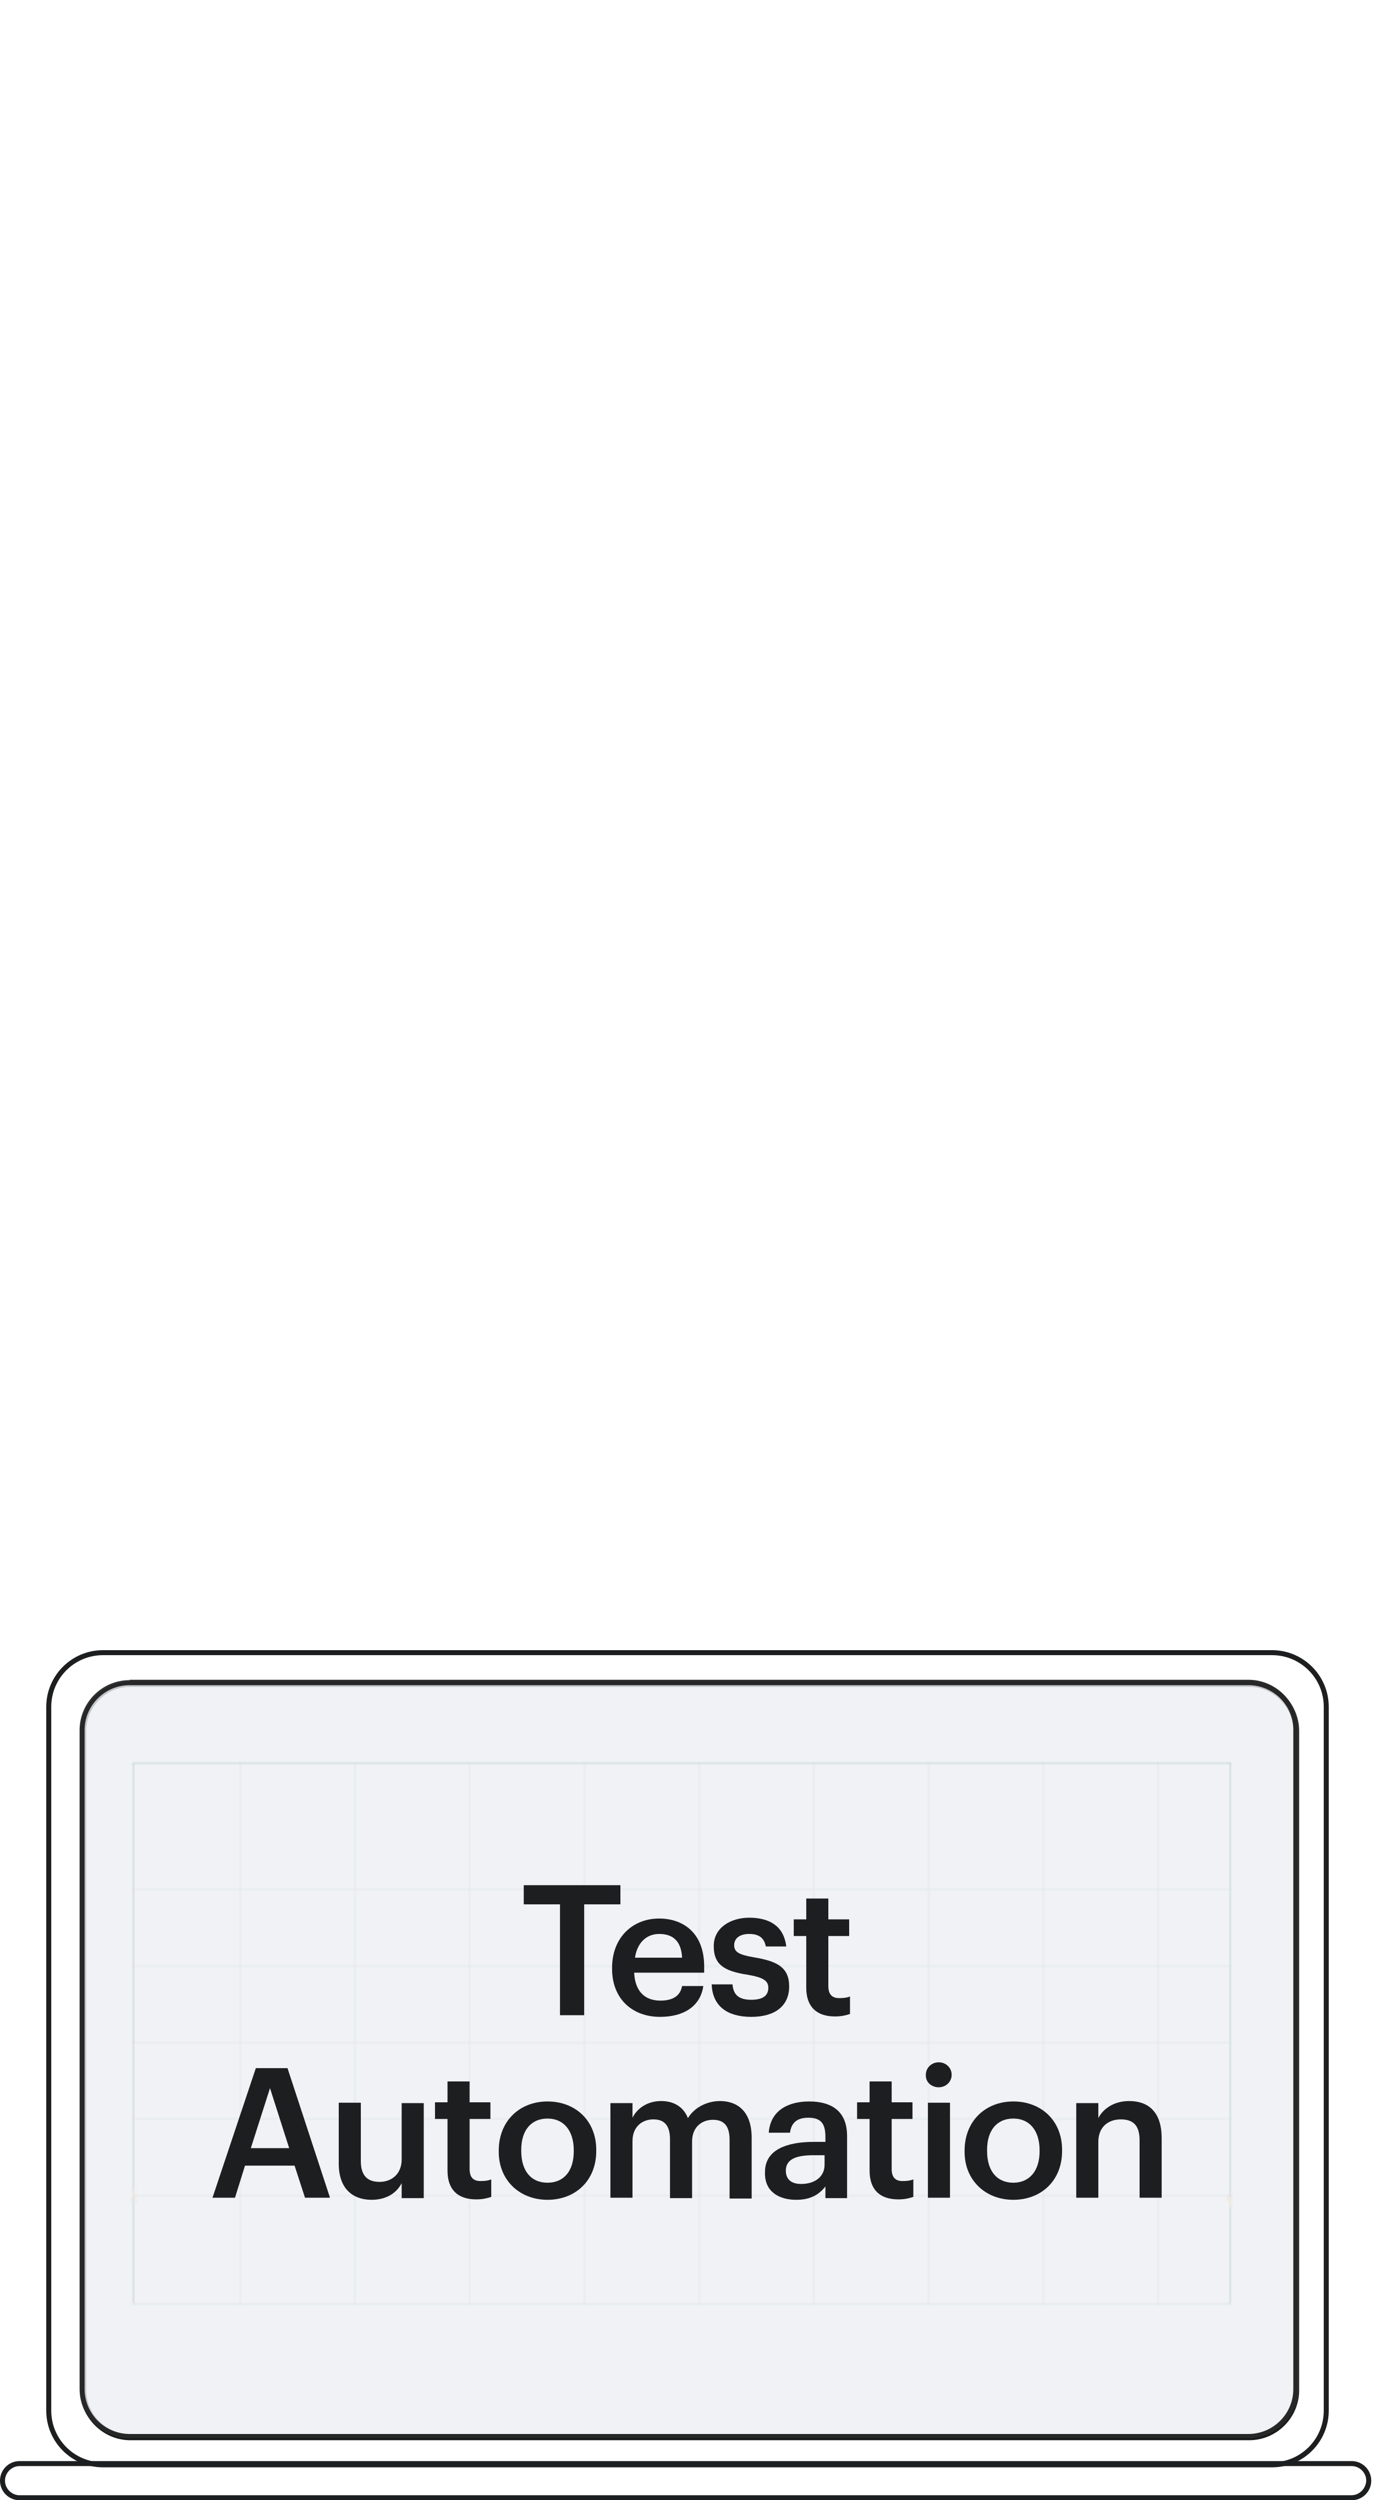 <?xml version="1.0" encoding="utf-8"?>
<!-- Generator: Adobe Illustrator 27.2.0, SVG Export Plug-In . SVG Version: 6.00 Build 0)  -->
<svg version="1.1" id="Layer_1" xmlns="http://www.w3.org/2000/svg" xmlns:xlink="http://www.w3.org/1999/xlink" x="0px" y="0px"
	 viewBox="0 0 330 600" style="enable-background:new 0 0 330 600;" xml:space="preserve">
<style type="text/css">
	.st0{opacity:0.15;fill-rule:evenodd;clip-rule:evenodd;fill:#3B828A;enable-background:new    ;}
	.st1{fill-rule:evenodd;clip-rule:evenodd;fill:#1D1E1F;}
	.st2{fill:#D9D9D9;filter:url(#Adobe_OpacityMaskFilter);}
	.st3{mask:url(#mask0_611_83049_00000102517684252993917580000004565675646003013005_);}
	
		.st4{fill-rule:evenodd;clip-rule:evenodd;fill:#3B828A;filter:url(#Adobe_OpacityMaskFilter_00000142861490257158428650000008828462328938260354_);}
	.st5{mask:url(#mask1_611_83049_00000006703489039517324520000015286444881290513798_);}
	.st6{fill-rule:evenodd;clip-rule:evenodd;fill:#3B828A;}
	.st7{fill-rule:evenodd;clip-rule:evenodd;fill:#F2A846;}
	.st8{opacity:0.8;fill:#ECEEF2;enable-background:new    ;}
	.st9{opacity:0.8;fill-rule:evenodd;clip-rule:evenodd;enable-background:new    ;}
	.st10{fill:#1D1E1F;}
</style>
<path class="st0" d="M277.6,553.2V422.8h0.6v130.4H277.6z"/>
<path class="st0" d="M250.1,553.2V422.8h0.6v130.4H250.1z"/>
<path class="st0" d="M222.6,553.2V422.8h0.6v130.4H222.6z"/>
<path class="st0" d="M195,553.2V422.8h0.6v130.4H195z"/>
<path class="st0" d="M167.5,553.2V422.8h0.6v130.4H167.5z"/>
<path class="st0" d="M140,553.2V422.8h0.6v130.4H140z"/>
<path class="st0" d="M112.4,553.2V422.8h0.6v130.4H112.4z"/>
<path class="st0" d="M84.9,553.2V422.8h0.6v130.4H84.9z"/>
<path class="st0" d="M57.4,553.2V422.8H58v130.4H57.4z"/>
<path class="st0" d="M295.6,527.2H31.7v-0.6h263.9V527.2z"/>
<path class="st0" d="M295.6,508.8H31.7v-0.6h263.9V508.8z"/>
<path class="st0" d="M295.6,490.5H31.7v-0.6h263.9V490.5z"/>
<path class="st0" d="M295.6,472.1H31.7v-0.6h263.9V472.1z"/>
<path class="st0" d="M295.6,453.7H31.7v-0.6h263.9V453.7z"/>
<path class="st1" d="M299.8,404.8H31.3c-5.9,0-10.6,4.8-10.6,10.6v158.1c0,5.9,4.7,10.6,10.6,10.6h268.5c5.9,0,10.6-4.7,10.6-10.6
	V415.4C310.4,409.6,305.6,404.8,299.8,404.8z M31.3,403.5c-6.6,0-12,5.4-12,12v158.1c0,6.6,5.4,12,12,12h268.5c6.6,0,12-5.4,12-12
	V415.4c0-6.6-5.4-12-12-12H31.3z"/>
<path class="st1" d="M305.3,397.2H24.7c-6.8,0-12.4,5.5-12.4,12.4v168.9c0,6.8,5.5,12.4,12.4,12.4h280.6c6.8,0,12.4-5.5,12.4-12.4
	V409.6C317.7,402.7,312.1,397.2,305.3,397.2z M24.7,396c-7.5,0-13.6,6.1-13.6,13.6v168.9c0,7.5,6.1,13.6,13.6,13.6h280.6
	c7.5,0,13.6-6.1,13.6-13.6V409.6c0-7.5-6.1-13.6-13.6-13.6H24.7z"/>
<path class="st1" d="M324.3,598.8H4.7c-1.9,0-3.5-1.6-3.5-3.5c0-1.9,1.6-3.5,3.5-3.5h319.7c1.9,0,3.5,1.6,3.5,3.5
	C327.8,597.2,326.3,598.8,324.3,598.8z M4.7,600c-2.6,0-4.7-2.1-4.7-4.7s2.1-4.7,4.7-4.7h319.7c2.6,0,4.7,2.1,4.7,4.7
	s-2.1,4.7-4.7,4.7H4.7z"/>
<defs>
	<filter id="Adobe_OpacityMaskFilter" filterUnits="userSpaceOnUse">
		<feColorMatrix  type="matrix" values="1 0 0 0 0  0 1 0 0 0  0 0 1 0 0  0 0 0 1 0"/>
	</filter>
</defs>
<mask maskUnits="userSpaceOnUse" id="mask0_611_83049_00000102517684252993917580000004565675646003013005_">
	<path class="st2" d="M31.7,422.8h263.9v130.4H31.7V422.8z"/>
</mask>
<g class="st3">
</g>
<defs>
	
		<filter id="Adobe_OpacityMaskFilter_00000013905200127256584720000011391051479803946122_" filterUnits="userSpaceOnUse" x="27.6" y="422.8" width="272.9" height="130.4">
		<feColorMatrix  type="matrix" values="1 0 0 0 0  0 1 0 0 0  0 0 1 0 0  0 0 0 1 0"/>
	</filter>
</defs>
<mask maskUnits="userSpaceOnUse" x="27.6" y="422.8" width="272.9" height="130.4" id="mask1_611_83049_00000006703489039517324520000015286444881290513798_">
	
		<path style="fill-rule:evenodd;clip-rule:evenodd;fill:#3B828A;filter:url(#Adobe_OpacityMaskFilter_00000013905200127256584720000011391051479803946122_);" d="
		M295,423.4H32.3v129.2H295V423.4z M31.7,422.8v130.4h263.9V422.8H31.7z"/>
</mask>
<g class="st5">
	<path class="st6" d="M295,423.4H32.3v129.2H295V423.4z M31.7,422.8v130.4h263.9V422.8H31.7z"/>
	<path class="st7" d="M44.1,438.5l1.1,2.1l1-2.1l0.8,2.6l-0.6,0.2l-0.4-1.2l-0.9,1.8l-0.9-1.7l-0.8,3.4l-0.8-2l-0.7,2.1l-0.6-0.1
		v-2.2l-0.8,2.3l-0.6-0.1l-0.3-2H39l-1.1,3.2l-1.2-6.1l0.6-0.1l0.7,3.8l0.5-1.4h0.9v-1.6l0.6,0l0.4,2.9l0.4-1.1l0.6-1.9l0.6,0.1v2.4
		l0.6-1.9l0.7,1.8L44.1,438.5z"/>
	<path class="st7" d="M64.3,438.5l1.1,2.1l1-2.1l0.8,2.6l-0.6,0.2l-0.4-1.2l-0.9,1.8l-0.9-1.7l-0.8,3.4l-0.8-2l-0.7,2.1l-0.6-0.1
		v-2.2l-0.8,2.3l-0.6-0.1l-0.3-2h-0.7l-1.1,3.2l-1.2-6.1l0.6-0.1l0.7,3.8l0.5-1.4h0.9v-1.6l0.6,0l0.4,2.9l0.4-1.1l0.6-1.9l0.6,0.1
		v2.4l0.6-1.9l0.7,1.8L64.3,438.5z"/>
	<path class="st7" d="M84.6,438.5l1.1,2.1l1-2.1l0.8,2.6l-0.6,0.2l-0.4-1.2l-0.9,1.8l-0.9-1.7l-0.8,3.4l-0.8-2l-0.7,2.1l-0.6-0.1
		v-2.2l-0.8,2.3l-0.6-0.1l-0.3-2h-0.7l-1.1,3.2l-1.2-6.1l0.6-0.1l0.7,3.8l0.5-1.4H80v-1.6l0.6,0l0.4,2.9l0.4-1.1l0.6-1.9l0.6,0.1
		v2.4l0.6-1.9l0.7,1.8L84.6,438.5z"/>
	<path class="st7" d="M104.9,438.5l1.1,2.1l1-2.1l0.8,2.6l-0.6,0.2l-0.4-1.2l-0.9,1.8l-0.9-1.7l-0.8,3.4l-0.8-2l-0.7,2.1l-0.6-0.1
		v-2.2l-0.8,2.3l-0.6-0.1l-0.3-2h-0.7l-1.1,3.2l-1.2-6.1l0.6-0.1l0.7,3.8l0.5-1.4h0.9v-1.6l0.6,0l0.4,2.9l0.4-1.1l0.6-1.9l0.6,0.1
		v2.4l0.6-1.9l0.7,1.8L104.9,438.5z"/>
	<path class="st7" d="M125.1,438.5l1.1,2.1l1-2.1l0.8,2.6l-0.6,0.2l-0.4-1.2l-0.9,1.8l-0.9-1.7l-0.8,3.4l-0.8-2l-0.7,2.1l-0.6-0.1
		v-2.2l-0.8,2.3l-0.6-0.1l-0.3-2h-0.7l-1.1,3.2l-1.2-6.1l0.6-0.1l0.7,3.8l0.5-1.4h0.9v-1.6l0.6,0l0.4,2.9l0.4-1.1l0.6-1.9l0.6,0.1
		v2.4l0.6-1.9l0.7,1.8L125.1,438.5z"/>
	<path class="st7" d="M145.4,438.5l1.1,2.1l1-2.1l0.8,2.6l-0.6,0.2l-0.4-1.2l-0.9,1.8l-0.9-1.7l-0.8,3.4l-0.8-2l-0.7,2.1l-0.6-0.1
		v-2.2l-0.8,2.3l-0.6-0.1l-0.3-2h-0.7l-1.1,3.2l-1.2-6.1l0.6-0.1l0.7,3.8l0.5-1.4h0.9v-1.6l0.6,0l0.4,2.9l0.4-1.1l0.6-1.9l0.6,0.1
		v2.4l0.6-1.9l0.7,1.8L145.4,438.5z"/>
	<path class="st7" d="M165.7,438.5l1.1,2.1l1-2.1l0.8,2.6l-0.6,0.2l-0.4-1.2l-0.9,1.8l-0.9-1.7l-0.8,3.4l-0.8-2l-0.7,2.1l-0.6-0.1
		v-2.2l-0.8,2.3l-0.6-0.1l-0.3-2h-0.7l-1.1,3.2l-1.2-6.1l0.6-0.1l0.7,3.8l0.5-1.4h0.9v-1.6l0.6,0l0.4,2.9l0.4-1.1l0.6-1.9l0.6,0.1
		v2.4l0.6-1.9l0.7,1.8L165.7,438.5z"/>
	<path class="st7" d="M185.9,438.5l1.1,2.1l1-2.1l0.8,2.6l-0.6,0.2l-0.4-1.2L187,442l-0.9-1.7l-0.8,3.4l-0.8-2l-0.7,2.1l-0.6-0.1
		v-2.2l-0.8,2.3l-0.6-0.1l-0.3-2h-0.7l-1.1,3.2l-1.2-6.1l0.6-0.1l0.7,3.8l0.5-1.4h0.9v-1.6l0.6,0l0.4,2.9l0.4-1.1l0.6-1.9l0.6,0.1
		v2.4l0.6-1.9l0.7,1.8L185.9,438.5z"/>
	<path class="st7" d="M206.2,438.5l1.1,2.1l1-2.1l0.8,2.6l-0.6,0.2l-0.4-1.2l-0.9,1.8l-0.9-1.7l-0.8,3.4l-0.8-2l-0.7,2.1l-0.6-0.1
		v-2.2l-0.8,2.3l-0.6-0.1l-0.3-2h-0.7l-1.1,3.2l-1.2-6.1l0.6-0.1l0.7,3.8l0.5-1.4h0.9v-1.6l0.6,0l0.4,2.9l0.4-1.1l0.6-1.9l0.6,0.1
		v2.4l0.6-1.9l0.7,1.8L206.2,438.5z"/>
	<path class="st7" d="M226.5,438.5l1.1,2.1l1-2.1l0.8,2.6l-0.6,0.2l-0.4-1.2l-0.9,1.8l-0.9-1.7l-0.8,3.4l-0.8-2l-0.7,2.1l-0.6-0.1
		v-2.2l-0.8,2.3l-0.6-0.1l-0.3-2h-0.7l-1.1,3.2l-1.2-6.1l0.6-0.1l0.7,3.8l0.5-1.4h0.9v-1.6l0.6,0l0.4,2.9l0.4-1.1l0.6-1.9l0.6,0.1
		v2.4l0.6-1.9l0.7,1.8L226.5,438.5z"/>
	<path class="st7" d="M246.8,438.5l1.1,2.1l1-2.1l0.8,2.6l-0.6,0.2l-0.4-1.2l-0.9,1.8l-0.9-1.7l-0.8,3.4l-0.8-2l-0.7,2.1l-0.6-0.1
		v-2.2l-0.8,2.3l-0.6-0.1l-0.3-2h-0.7l-1.1,3.2l-1.2-6.1l0.6-0.1l0.7,3.8l0.5-1.4h0.9v-1.6l0.6,0l0.4,2.9l0.4-1.1l0.6-1.9l0.6,0.1
		v2.4l0.6-1.9l0.7,1.8L246.8,438.5z"/>
	<path class="st7" d="M267,438.5l1.1,2.1l1-2.1l0.8,2.6l-0.6,0.2l-0.4-1.2l-0.9,1.8l-0.9-1.7l-0.8,3.4l-0.8-2l-0.7,2.1l-0.6-0.1
		v-2.2l-0.8,2.3l-0.6-0.1l-0.3-2H262l-1.1,3.2l-1.2-6.1l0.6-0.1l0.7,3.8l0.5-1.4h0.9v-1.6l0.6,0l0.4,2.9l0.4-1.1l0.6-1.9l0.6,0.1
		v2.4l0.6-1.9l0.7,1.8L267,438.5z"/>
	<path class="st7" d="M287.3,438.5l1.1,2.1l1-2.1l0.8,2.6l-0.6,0.2l-0.4-1.2l-0.9,1.8l-0.9-1.7l-0.8,3.4l-0.8-2l-0.7,2.1l-0.6-0.1
		v-2.2l-0.8,2.3l-0.6-0.1l-0.3-2h-0.7l-1.1,3.2l-1.2-6.1l0.6-0.1l0.7,3.8l0.5-1.4h0.9v-1.6l0.6,0l0.4,2.9l0.4-1.1l0.6-1.9l0.6,0.1
		v2.4l0.6-1.9l0.7,1.8L287.3,438.5z"/>
	<path class="st7" d="M50,524.8l-1.1,2.1l-1-2.1l-0.8,2.6l0.6,0.2l0.4-1.2l0.9,1.8l0.9-1.7l0.8,3.4l0.8-2l0.7,2.1l0.6-0.1v-2.2
		l0.8,2.3l0.6-0.1l0.3-2H55l1.1,3.2l1.2-6.1l-0.6-0.1l-0.7,3.8l-0.5-1.4h-0.9v-1.6l-0.6,0l-0.4,2.9l-0.4-1.1l-0.6-1.9l-0.6,0.1v2.4
		l-0.6-1.9l-0.7,1.8L50,524.8z"/>
	<path class="st7" d="M30.5,524l-1.1,2.1l-1-2.1l-0.8,2.6l0.6,0.2l0.4-1.2l0.9,1.8l0.9-1.7l0.8,3.4l0.8-2l0.7,2.1l0.6-0.1v-2.2
		l0.8,2.3l0.6-0.1l0.3-2h0.7l1.1,3.2l1.2-6.1l-0.6-0.1l-0.7,3.8l-0.5-1.4h-0.9v-1.6l-0.6,0l-0.4,2.9l-0.4-1.1l-0.6-1.9l-0.6,0.1v2.4
		l-0.6-1.9l-0.7,1.8L30.5,524z"/>
	<path class="st7" d="M70.3,524.8l-1.1,2.1l-1-2.1l-0.8,2.6l0.6,0.2l0.4-1.2l0.9,1.8l0.9-1.7l0.8,3.4l0.8-2l0.7,2.1l0.6-0.1v-2.2
		l0.8,2.3l0.6-0.1l0.3-2h0.7l1.1,3.2l1.2-6.1l-0.6-0.1l-0.7,3.8l-0.5-1.4h-0.9v-1.6l-0.6,0l-0.4,2.9l-0.4-1.1l-0.6-1.9l-0.6,0.1v2.4
		l-0.6-1.9l-0.7,1.8L70.3,524.8z"/>
	<path class="st7" d="M90.5,524.8l-1.1,2.1l-1-2.1l-0.8,2.6l0.6,0.2l0.4-1.2l0.9,1.8l0.9-1.7l0.8,3.4l0.8-2l0.7,2.1l0.6-0.1v-2.2
		l0.8,2.3l0.6-0.1l0.3-2h0.7l1.1,3.2l1.2-6.1l-0.6-0.1l-0.7,3.8l-0.5-1.4h-0.9v-1.6l-0.6,0l-0.4,2.9l-0.4-1.1l-0.6-1.9l-0.6,0.1v2.4
		l-0.6-1.9l-0.7,1.8L90.5,524.8z"/>
	<path class="st7" d="M110.8,524.8l-1.1,2.1l-1-2.1l-0.8,2.6l0.6,0.2l0.4-1.2l0.9,1.8l0.9-1.7l0.8,3.4l0.8-2l0.7,2.1l0.6-0.1v-2.2
		l0.8,2.3l0.6-0.1l0.3-2h0.7l1.1,3.2l1.2-6.1l-0.6-0.1l-0.7,3.8l-0.5-1.4h-0.9v-1.6l-0.6,0l-0.4,2.9l-0.4-1.1l-0.6-1.9l-0.6,0.1v2.4
		l-0.6-1.9l-0.7,1.8L110.8,524.8z"/>
	<path class="st7" d="M131.1,524.8l-1.1,2.1l-1-2.1l-0.8,2.6l0.6,0.2l0.4-1.2l0.9,1.8l0.9-1.7l0.8,3.4l0.8-2l0.7,2.1l0.6-0.1v-2.2
		l0.8,2.3l0.6-0.1l0.3-2h0.7l1.1,3.2l1.2-6.1l-0.6-0.1l-0.7,3.8l-0.5-1.4h-0.9v-1.6l-0.6,0l-0.4,2.9l-0.4-1.1l-0.6-1.9l-0.6,0.1v2.4
		l-0.6-1.9l-0.7,1.8L131.1,524.8z"/>
	<path class="st7" d="M151.4,524.8l-1.1,2.1l-1-2.1l-0.8,2.6l0.6,0.2l0.4-1.2l0.9,1.8l0.9-1.7l0.8,3.4l0.8-2l0.7,2.1l0.6-0.1v-2.2
		l0.8,2.3l0.6-0.1l0.3-2h0.7l1.1,3.2l1.2-6.1l-0.6-0.1l-0.7,3.8l-0.5-1.4h-0.9v-1.6l-0.6,0l-0.4,2.9l-0.4-1.1l-0.6-1.9l-0.6,0.1v2.4
		l-0.6-1.9l-0.7,1.8L151.4,524.8z"/>
	<path class="st7" d="M171.6,524.8l-1.1,2.1l-1-2.1l-0.8,2.6l0.6,0.2l0.4-1.2l0.9,1.8l0.9-1.7l0.8,3.4l0.8-2l0.7,2.1l0.6-0.1v-2.2
		l0.8,2.3l0.6-0.1l0.3-2h0.7l1.1,3.2l1.2-6.1l-0.6-0.1l-0.7,3.8l-0.5-1.4h-0.9v-1.6l-0.6,0l-0.4,2.9l-0.4-1.1l-0.6-1.9l-0.6,0.1v2.4
		l-0.6-1.9l-0.7,1.8L171.6,524.8z"/>
	<path class="st7" d="M191.9,524.8l-1.1,2.1l-1-2.1l-0.8,2.6l0.6,0.2l0.4-1.2l0.9,1.8l0.9-1.7l0.8,3.4l0.8-2l0.7,2.1l0.6-0.1v-2.2
		l0.8,2.3l0.6-0.1l0.3-2h0.7l1.1,3.2l1.2-6.1l-0.6-0.1l-0.7,3.8l-0.5-1.4h-0.9v-1.6l-0.6,0l-0.4,2.9l-0.4-1.1l-0.6-1.9l-0.6,0.1v2.4
		l-0.6-1.9l-0.7,1.8L191.9,524.8z"/>
	<path class="st7" d="M212.2,524.8l-1.1,2.1l-1-2.1l-0.8,2.6l0.6,0.2l0.4-1.2l0.9,1.8l0.9-1.7l0.8,3.4l0.8-2l0.7,2.1l0.6-0.1v-2.2
		l0.8,2.3l0.6-0.1l0.3-2h0.7l1.1,3.2l1.2-6.1l-0.6-0.1l-0.7,3.8l-0.5-1.4h-0.9v-1.6l-0.6,0l-0.4,2.9l-0.4-1.1l-0.6-1.9l-0.6,0.1v2.4
		l-0.6-1.9l-0.7,1.8L212.2,524.8z"/>
	<path class="st7" d="M232.4,524.8l-1.1,2.1l-1-2.1l-0.8,2.6l0.6,0.2l0.4-1.2l0.9,1.8l0.9-1.7l0.8,3.4l0.8-2l0.7,2.1l0.6-0.1v-2.2
		l0.8,2.3l0.6-0.1l0.3-2h0.7l1.1,3.2l1.2-6.1l-0.6-0.1l-0.7,3.8l-0.5-1.4H237v-1.6l-0.6,0l-0.4,2.9l-0.4-1.1l-0.6-1.9l-0.6,0.1v2.4
		l-0.6-1.9l-0.7,1.8L232.4,524.8z"/>
	<path class="st7" d="M252.7,524.8l-1.1,2.1l-1-2.1l-0.8,2.6l0.6,0.2l0.4-1.2l0.9,1.8l0.9-1.7l0.8,3.4l0.8-2l0.7,2.1l0.6-0.1v-2.2
		l0.8,2.3l0.6-0.1l0.3-2h0.7l1.1,3.2l1.2-6.1l-0.6-0.1l-0.7,3.8l-0.5-1.4h-0.9v-1.6l-0.6,0l-0.4,2.9l-0.4-1.1l-0.6-1.9l-0.6,0.1v2.4
		l-0.6-1.9l-0.7,1.8L252.7,524.8z"/>
	<path class="st7" d="M273,524.8l-1.1,2.1l-1-2.1l-0.8,2.6l0.6,0.2l0.4-1.2l0.9,1.8l0.9-1.7l0.8,3.4l0.8-2l0.7,2.1l0.6-0.1v-2.2
		l0.8,2.3l0.6-0.1l0.3-2h0.7l1.1,3.2l1.2-6.1l-0.6-0.1l-0.7,3.8l-0.5-1.4h-0.9v-1.6l-0.6,0l-0.4,2.9l-0.4-1.1l-0.6-1.9l-0.6,0.1v2.4
		l-0.6-1.9l-0.7,1.8L273,524.8z"/>
	<path class="st7" d="M293.2,524.8l-1.1,2.1l-1-2.1l-0.8,2.6l0.6,0.2l0.4-1.2l0.9,1.8l0.9-1.7l0.8,3.4l0.8-2l0.7,2.1l0.6-0.1v-2.2
		l0.8,2.3l0.6-0.1l0.3-2h0.7l1.1,3.2l1.2-6.1l-0.6-0.1l-0.7,3.8l-0.5-1.4h-0.9v-1.6l-0.6,0l-0.4,2.9l-0.4-1.1l-0.6-1.9l-0.6,0.1v2.4
		l-0.6-1.9l-0.7,1.8L293.2,524.8z"/>
	<path class="st7" d="M37.1,527.6l-0.4-88.3l0.6,0l0.4,88.3L37.1,527.6z"/>
	<path class="st7" d="M57.4,527.6L57,439.2l0.6,0l0.4,88.3L57.4,527.6z"/>
	<path class="st7" d="M77.6,527.6l-0.4-88.3l0.6,0l0.4,88.3L77.6,527.6z"/>
	<path class="st7" d="M97.9,527.6l-0.4-88.3l0.6,0l0.4,88.3L97.9,527.6z"/>
	<path class="st7" d="M118.2,527.6l-0.4-88.3l0.6,0l0.4,88.3L118.2,527.6z"/>
	<path class="st7" d="M138.4,527.6l-0.4-88.3l0.6,0l0.4,88.3L138.4,527.6z"/>
	<path class="st7" d="M158.7,527.6l-0.4-88.3l0.6,0l0.4,88.3L158.7,527.6z"/>
	<path class="st7" d="M179,527.6l-0.4-88.3l0.6,0l0.4,88.3L179,527.6z"/>
	<path class="st7" d="M199.2,527.6l-0.4-88.3l0.6,0l0.4,88.3L199.2,527.6z"/>
	<path class="st7" d="M219.5,527.6l-0.4-88.3l0.6,0l0.4,88.3L219.5,527.6z"/>
	<path class="st7" d="M239.8,527.6l-0.4-88.3l0.6,0l0.4,88.3L239.8,527.6z"/>
	<path class="st7" d="M260,527.6l-0.4-88.3l0.6,0l0.4,88.3L260,527.6z"/>
	<path class="st7" d="M280.3,527.6l-0.4-88.3l0.6,0l0.4,88.3L280.3,527.6z"/>
	<path class="st7" d="M47,527.6l-0.4-88.3l0.6,0l0.4,88.3L47,527.6z"/>
	<path class="st7" d="M67.3,527.6l-0.4-88.3l0.6,0l0.4,88.3L67.3,527.6z"/>
	<path class="st7" d="M87.6,527.6l-0.4-88.3l0.6,0l0.4,88.3L87.6,527.6z"/>
	<path class="st7" d="M107.8,527.6l-0.4-88.3l0.6,0l0.4,88.3L107.8,527.6z"/>
	<path class="st7" d="M128.1,527.6l-0.4-88.3l0.6,0l0.4,88.3L128.1,527.6z"/>
	<path class="st7" d="M148.4,527.6l-0.4-88.3l0.6,0l0.4,88.3L148.4,527.6z"/>
	<path class="st7" d="M168.6,527.6l-0.4-88.3l0.6,0l0.4,88.3L168.6,527.6z"/>
	<path class="st7" d="M188.9,527.6l-0.4-88.3l0.6,0l0.4,88.3L188.9,527.6z"/>
	<path class="st7" d="M209.2,527.6l-0.4-88.3l0.6,0l0.4,88.3L209.2,527.6z"/>
	<path class="st7" d="M229.5,527.6l-0.4-88.3l0.6,0l0.4,88.3L229.5,527.6z"/>
	<path class="st7" d="M249.7,527.6l-0.4-88.3l0.6,0l0.4,88.3L249.7,527.6z"/>
	<path class="st7" d="M270,527.6l-0.4-88.3l0.6,0l0.4,88.3L270,527.6z"/>
	<path class="st7" d="M290.3,527.6l-0.4-88.3l0.6,0l0.4,88.3L290.3,527.6z"/>
</g>
<path class="st8" d="M19.1,415.1c0-6.6,5.4-12,12-12h268.5c6.6,0,12,5.4,12,12v158.1c0,6.6-5.4,12-12,12H31.1c-6.6,0-12-5.4-12-12
	V415.1z"/>
<path class="st9" d="M299.6,404.4H31.1c-5.9,0-10.8,4.8-10.8,10.8v158.1c0,5.9,4.8,10.8,10.8,10.8h268.5c5.9,0,10.8-4.8,10.8-10.8
	V415.1C310.4,409.2,305.6,404.4,299.6,404.4z M31.1,403.2c-6.6,0-12,5.4-12,12v158.1c0,6.6,5.4,12,12,12h268.5c6.6,0,12-5.4,12-12
	V415.1c0-6.6-5.4-12-12-12H31.1z"/>
<path class="st10" d="M134.4,483.6h5.8V457h8.7v-4.6h-23.2v4.6h8.7V483.6z"/>
<path class="st10" d="M158.4,484c5.8,0,9.7-2.6,10.4-7.4h-5.1c-0.4,2.2-2,3.5-5.2,3.5c-3.9,0-6.1-2.4-6.3-6.7H169v-1.5
	c0-8.1-5.1-11.5-10.8-11.5c-6.5,0-11.3,4.7-11.3,11.8v0.3C146.9,479.6,151.7,484,158.4,484z M152.4,469.8c0.5-3.5,2.7-5.7,5.8-5.7
	c3.3,0,5.3,1.7,5.5,5.7H152.4z"/>
<path class="st10" d="M180.3,484c5.8,0,9.1-2.7,9.1-7.3c0-4.8-3.2-6.1-8.5-7c-3.6-0.6-4.7-1.3-4.7-2.9c0-1.6,1.3-2.7,3.6-2.7
	c2.4,0,3.6,1,4,3h4.9c-0.6-5.1-4.3-6.9-8.9-6.9c-4.3,0-8.5,2.3-8.5,6.8c0,4.3,2.2,6,8.2,6.9c3.4,0.6,4.9,1.3,4.9,3.1
	c0,1.9-1.3,2.9-4.1,2.9c-3.1,0-4.3-1.3-4.5-3.7h-5C171,481.3,174.4,484,180.3,484z"/>
<path class="st10" d="M200.4,483.9c1.6,0,2.7-0.3,3.6-0.6v-4.2c-0.7,0.3-1.5,0.4-2.6,0.4c-1.7,0-2.6-0.9-2.6-2.9v-12h5v-4h-5v-5
	h-5.3v5h-3v4h3v12.4C193.5,481.5,195.9,483.9,200.4,483.9z"/>
<path class="st10" d="M51,527.4h5.4l2.4-7.7h11.9l2.5,7.7h6L69,496.3h-7.6L51,527.4z M64.8,501.1l4.6,14.4h-9.2L64.8,501.1z"/>
<path class="st10" d="M89.2,527.9c3.7,0,6.1-1.8,7.2-4v3.6h5.3v-22.8h-5.3v13.5c0,3.6-2.5,5.4-5.3,5.4c-3,0-4.5-1.6-4.5-5v-14h-5.3
	v14.6C81.3,525.3,84.7,527.9,89.2,527.9z"/>
<path class="st10" d="M114.3,527.8c1.6,0,2.7-0.3,3.6-0.6v-4.2c-0.7,0.3-1.5,0.4-2.6,0.4c-1.7,0-2.6-0.9-2.6-2.9v-12h5v-4h-5v-5
	h-5.3v5h-3v4h3v12.4C107.4,525.4,109.8,527.8,114.3,527.8z"/>
<path class="st10" d="M131.4,523.8c-4,0-6.3-2.9-6.3-7.6v-0.3c0-4.7,2.4-7.5,6.3-7.5c3.9,0,6.3,2.9,6.3,7.6v0.3
	C137.7,520.9,135.4,523.8,131.4,523.8z M131.4,527.9c6.7,0,11.7-4.6,11.7-11.7v-0.3c0-7-5-11.6-11.7-11.6c-6.7,0-11.7,4.7-11.7,11.8
	v0.3C119.7,523.2,124.7,527.9,131.4,527.9z"/>
<path class="st10" d="M146.5,527.4h5.3v-13.6c0-3.5,2.4-5.2,5-5.2c2.6,0,4,1.4,4,4.8v14.1h5.3v-13.6c0-3.5,2.4-5.2,5-5.2
	c2.6,0,4,1.4,4,4.8v14.1h5.3V513c0-6.3-3.4-8.8-7.6-8.8c-2.8,0-6,1.3-7.7,4.1c-1.1-2.8-3.5-4.1-6.4-4.1c-3.4,0-5.8,1.8-6.9,4v-3.5
	h-5.3V527.4z"/>
<path class="st10" d="M191.1,527.9c3.5,0,5.5-1.3,7-3.2v2.8h5.2v-14.9c0-6.2-4-8.3-9.1-8.3s-9.3,2.2-9.7,7.5h5.1
	c0.3-2.3,1.6-3.6,4.4-3.6c3.1,0,4.1,1.5,4.1,4.6v1.2h-2.8c-6.5,0-11.7,1.9-11.7,7.2C183.4,525.9,186.9,527.9,191.1,527.9z
	 M192.3,524.1c-2.6,0-3.7-1.3-3.7-3.2c0-2.8,2.6-3.7,6.6-3.7h2.7v2.3C197.9,522.4,195.5,524.1,192.3,524.1z"/>
<path class="st10" d="M215.6,527.8c1.6,0,2.7-0.3,3.6-0.6v-4.2c-0.7,0.3-1.5,0.4-2.6,0.4c-1.7,0-2.6-0.9-2.6-2.9v-12h5v-4h-5v-5
	h-5.3v5h-3v4h3v12.4C208.7,525.4,211.1,527.8,215.6,527.8z"/>
<path class="st10" d="M222.7,527.4h5.3v-22.8h-5.3V527.4z M225.3,500.9c1.7,0,3.1-1.3,3.1-3c0-1.7-1.4-3-3.1-3s-3.1,1.3-3.1,3
	C222.1,499.6,223.5,500.9,225.3,500.9z"/>
<path class="st10" d="M243.2,523.8c-4,0-6.3-2.9-6.3-7.6v-0.3c0-4.7,2.4-7.5,6.3-7.5c3.9,0,6.3,2.9,6.3,7.6v0.3
	C249.5,520.9,247.1,523.8,243.2,523.8z M243.2,527.9c6.7,0,11.7-4.6,11.7-11.7v-0.3c0-7-5-11.6-11.7-11.6c-6.7,0-11.7,4.7-11.7,11.8
	v0.3C231.5,523.2,236.5,527.9,243.2,527.9z"/>
<path class="st10" d="M258.3,527.4h5.3V514c0-3.6,2.4-5.4,5.4-5.4c3.1,0,4.5,1.6,4.5,5v13.8h5.3v-14.3c0-6.3-3.2-8.9-7.8-8.9
	c-3.7,0-6.3,1.9-7.4,4.1v-3.6h-5.3V527.4z"/>
</svg>
